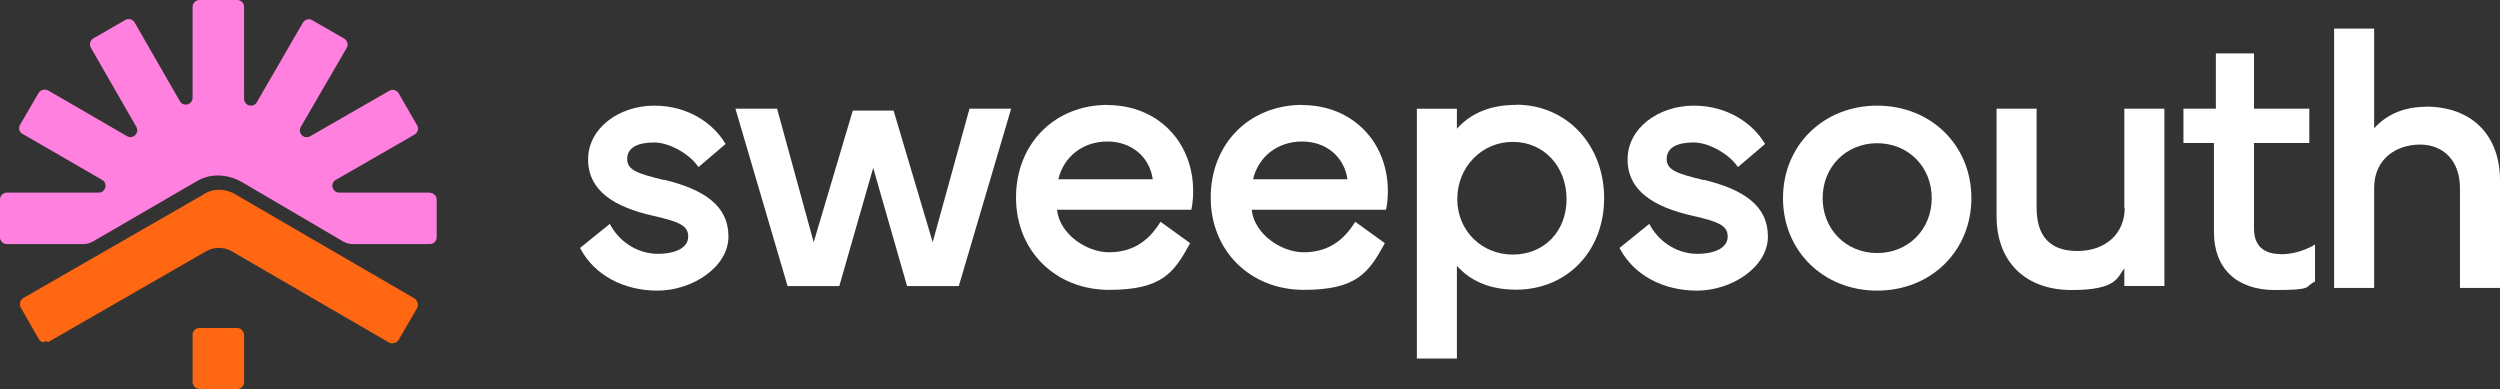 <svg xmlns="http://www.w3.org/2000/svg" id="Layer_1" viewBox="0 0 2862 445.35"><rect x="0" y="0" width="2862" height="445.35" fill="#333333" stroke="none"/><defs><style>.cls-1{fill:#fff;}.cls-2{fill:#ff6712;}.cls-3{fill:#ff80de;}</style></defs><g id="Layer_1-2"><path class="cls-3" d="M492.93,220.49h-104.56c-8.06,0-10.89-10.68-3.92-14.6l90.2-51.85c3.7-2.18,5.01-6.97,2.83-10.68l-21.13-36.6c-2.18-3.7-6.97-5.01-10.68-2.83l-90.64,52.07c-6.97,3.92-14.6-3.7-10.68-10.68l52.51-90.42c2.18-3.7.87-8.5-2.83-10.68l-36.6-21.13c-3.7-2.18-8.5-.87-10.68,2.83l-52.73,91.07c-3.92,6.97-14.6,4.14-14.6-3.92V7.86c0-4.34-3.52-7.86-7.86-7.86h-43.22c-4.34,0-7.86,3.52-7.86,7.86v104.02c0,8.05-10.67,10.88-14.58,3.92l-51.8-90.11c-2.18-3.7-6.97-5.01-10.67-2.83l-36.57,21.11c-3.7,2.18-5.01,6.97-2.83,10.67l52.02,90.55c3.92,6.97-3.7,14.58-10.67,10.67l-90.11-52.24c-3.92-2.18-8.71-.87-11.1,2.83l-21.33,36.57c-1.96,3.48-.87,8.05,2.61,10.01l91.42,52.89c6.97,3.92,4.14,14.58-3.92,14.58H7.86c-4.34,0-7.86,3.52-7.86,7.86v43.22c0,4.34,3.52,7.86,7.86,7.86h87.36c3.93,0,7.86-1.1,11.36-3.09l117.5-68.21c21.84-13.69,44.34-4.64,52.42,0l116.19,68.21c3.49,1.99,7.43,3.09,11.36,3.09h88.02c4.34,0,7.86-3.52,7.86-7.86v-42.92c0-4.42-3.49-7.95-7.86-7.95l.87-.22h-.01Z"></path><path class="cls-2" d="M232.93,222.67L27.07,340.99c-4.15,2.4-5.46,7.64-3.06,11.57l20.3,35.37h0c.44.65.87,1.09,1.31,1.75l.44.44c.44.44.87.65,1.09.87,0,0,.22,0,.44.22.65.22,1.09.65,1.75.65h0c.65,0,1.31,0,1.75-1.09h2.84c.65,1.31,1.31.87,1.96.44l180.32-103.7c15.28-8.08,27.72-.65,28.82,0l179.88,104.35c.65.44,1.31.65,1.96,1.09h2.84c.65-.22,1.31-.22,1.96-.44h0c.65,0,1.31-.44,1.75-.65,0,0,.44,0,.44-.22.44-.22.87-.65,1.09-.87l.44-.44c.44-.44.87-1.09,1.31-1.75l20.52-35.37c2.4-4.15.87-9.39-3.06-11.79l-205.21-119.2c-1.31-.87-17.46-10.7-35.8,0l-.22.44h0Z"></path><rect class="cls-2" x="220.49" y="375.49" width="58.94" height="69.86" rx="7.86" ry="7.86"></rect><path class="cls-1" d="M760.14,206.08c-30.56-7.42-42.13-11.35-42.13-24.23s12.23-18.77,30.78-18.77,40.82,14.19,49.34,26.2l1.53,1.96,31-26.42-1.09-1.75c-12.44-20.3-40.17-42.13-80.56-42.13s-75.75,25.76-75.75,61.56,29.91,54.58,74.88,64.62c29.69,6.77,39.73,11.13,39.73,23.8s-14.41,19.65-34.93,19.65-41.7-11.35-53.49-31.87l-1.31-2.4-34.06,27.51.87,1.75c16.15,29.47,48.9,47.15,87.98,47.15s80.99-26.63,80.99-62-27.94-53.7-73.13-64.84l-.65.22h0Z"></path><polygon class="cls-1" points="1067.74 277.25 1022.98 126.62 976.27 126.62 931.51 277.25 889.6 124.43 841.91 124.43 901.6 327.46 960.85 327.46 999.63 192.18 1038.4 327.46 1097.65 327.46 1157.56 124.43 1109.87 124.43 1067.74 277.25"></polygon><path class="cls-1" d="M1268.14,120.07c-60.91,0-105.01,44.53-105.01,106.1s45.84,105.66,106.53,105.66,74.22-19.87,91.91-51.74l.87-1.75-33.84-24.45-1.31,1.96c-14.19,22.27-32.96,32.96-57.85,32.96s-56.32-20.3-59.38-48.68h153.69l.44-1.75c1.09-5.89,1.75-12.23,1.75-19.43,0-57.2-41.26-98.67-98.02-98.67l.22-.22h0ZM1319.66,205.21h-108.06c6.11-25.98,28.16-43.22,56.1-43.22s48.46,17.9,51.96,43.22Z"></path><path class="cls-1" d="M1491.03,120.07c-60.91,0-105.01,44.53-105.01,106.1s45.84,105.66,106.53,105.66,74.22-19.87,91.91-51.74l.87-1.75-33.84-24.45-1.31,1.96c-14.19,22.27-32.96,32.96-57.85,32.96s-56.32-20.3-59.38-48.68h153.69l.44-1.75c1.09-5.89,1.75-12.23,1.75-19.43,0-57.2-41.26-98.67-98.02-98.67l.22-.22h0ZM1542.55,205.21h-108.06c6.11-25.98,28.16-43.22,56.1-43.22s48.46,17.9,51.96,43.22h0Z"></path><path class="cls-1" d="M1735.54,120.07c-28.66,0-51.51,9.17-67.68,27.29v-22.92h-45.84v285.98h45.84v-106.1c16.16,18.12,39.01,27.29,67.68,27.29,58.41,0,100.87-44.1,100.87-104.79s-42.46-106.97-100.87-106.97v.22h0ZM1668.3,227.91c0-36.68,27.94-65.49,63.53-65.49s61.56,28.16,61.56,65.49-25.98,63.53-61.56,63.53-63.53-27.29-63.53-63.53Z"></path><path class="cls-1" d="M1950.13,206.08c-30.56-7.42-42.13-11.35-42.13-24.23s12.23-18.77,30.78-18.77,40.82,14.19,49.34,26.2l1.53,1.96,31-26.42-1.09-1.75c-12.44-20.3-40.17-42.13-80.56-42.13s-75.75,25.76-75.75,61.56,29.91,54.58,74.88,64.62c29.69,6.77,39.73,11.13,39.73,23.8s-14.41,19.65-34.93,19.65-41.7-11.35-53.49-31.87l-1.31-2.4-34.06,27.51.87,1.75c16.15,29.47,48.9,47.15,87.98,47.15s80.99-26.63,80.99-62-27.94-53.7-73.13-64.84l-.65.22h0Z"></path><path class="cls-1" d="M2149.01,120.94c-61.56,0-107.84,45.41-107.84,105.88s46.28,105.88,107.84,105.88,107.84-45.41,107.84-105.88-46.28-105.88-107.84-105.88ZM2149.01,289.69c-35.58,0-62.44-27.07-62.44-62.87s26.85-62.87,62.44-62.87,62.44,27.07,62.44,62.87-26.85,62.87-62.44,62.87Z"></path><path class="cls-1" d="M2432.38,237.95c0,29.46-21.8,49.39-54.17,49.39s-46.69-17.98-46.69-49.39v-113.52h-45.84v123.12c0,52.18,32.99,84.48,86,84.48s52.13-15.28,60.27-24.67v20.08h45.84V124.41h-45.84v113.52h.44v.02Z"></path><path class="cls-1" d="M2610.35,290.82c-19.62-.22-29.97-10.13-29.97-29.11v-97.99h63.31v-39.3h-63.31v-63.31h-43.66v63.31h-37.11v39.3h34.93v102.17c0,41.48,26.1,66.15,69.81,66.15s34.15-3.49,44.37-8.95l1.52-.65v-42.61s-16.6,11.43-39.67,11.21l-.22-.22h0Z"></path><path class="cls-1" d="M2776.95,122.25c-32.58,0-50.72,15.28-59.03,24.67V32.75h-45.84v296.9h45.84v-114.39c0-34.27,26.42-49.77,52.61-49.77s45.63,18.12,45.63,49.77v114.39h45.84v-123.12c0-52.18-32.58-84.48-84.83-84.48l-.22.22v-.02Z"></path></g></svg>